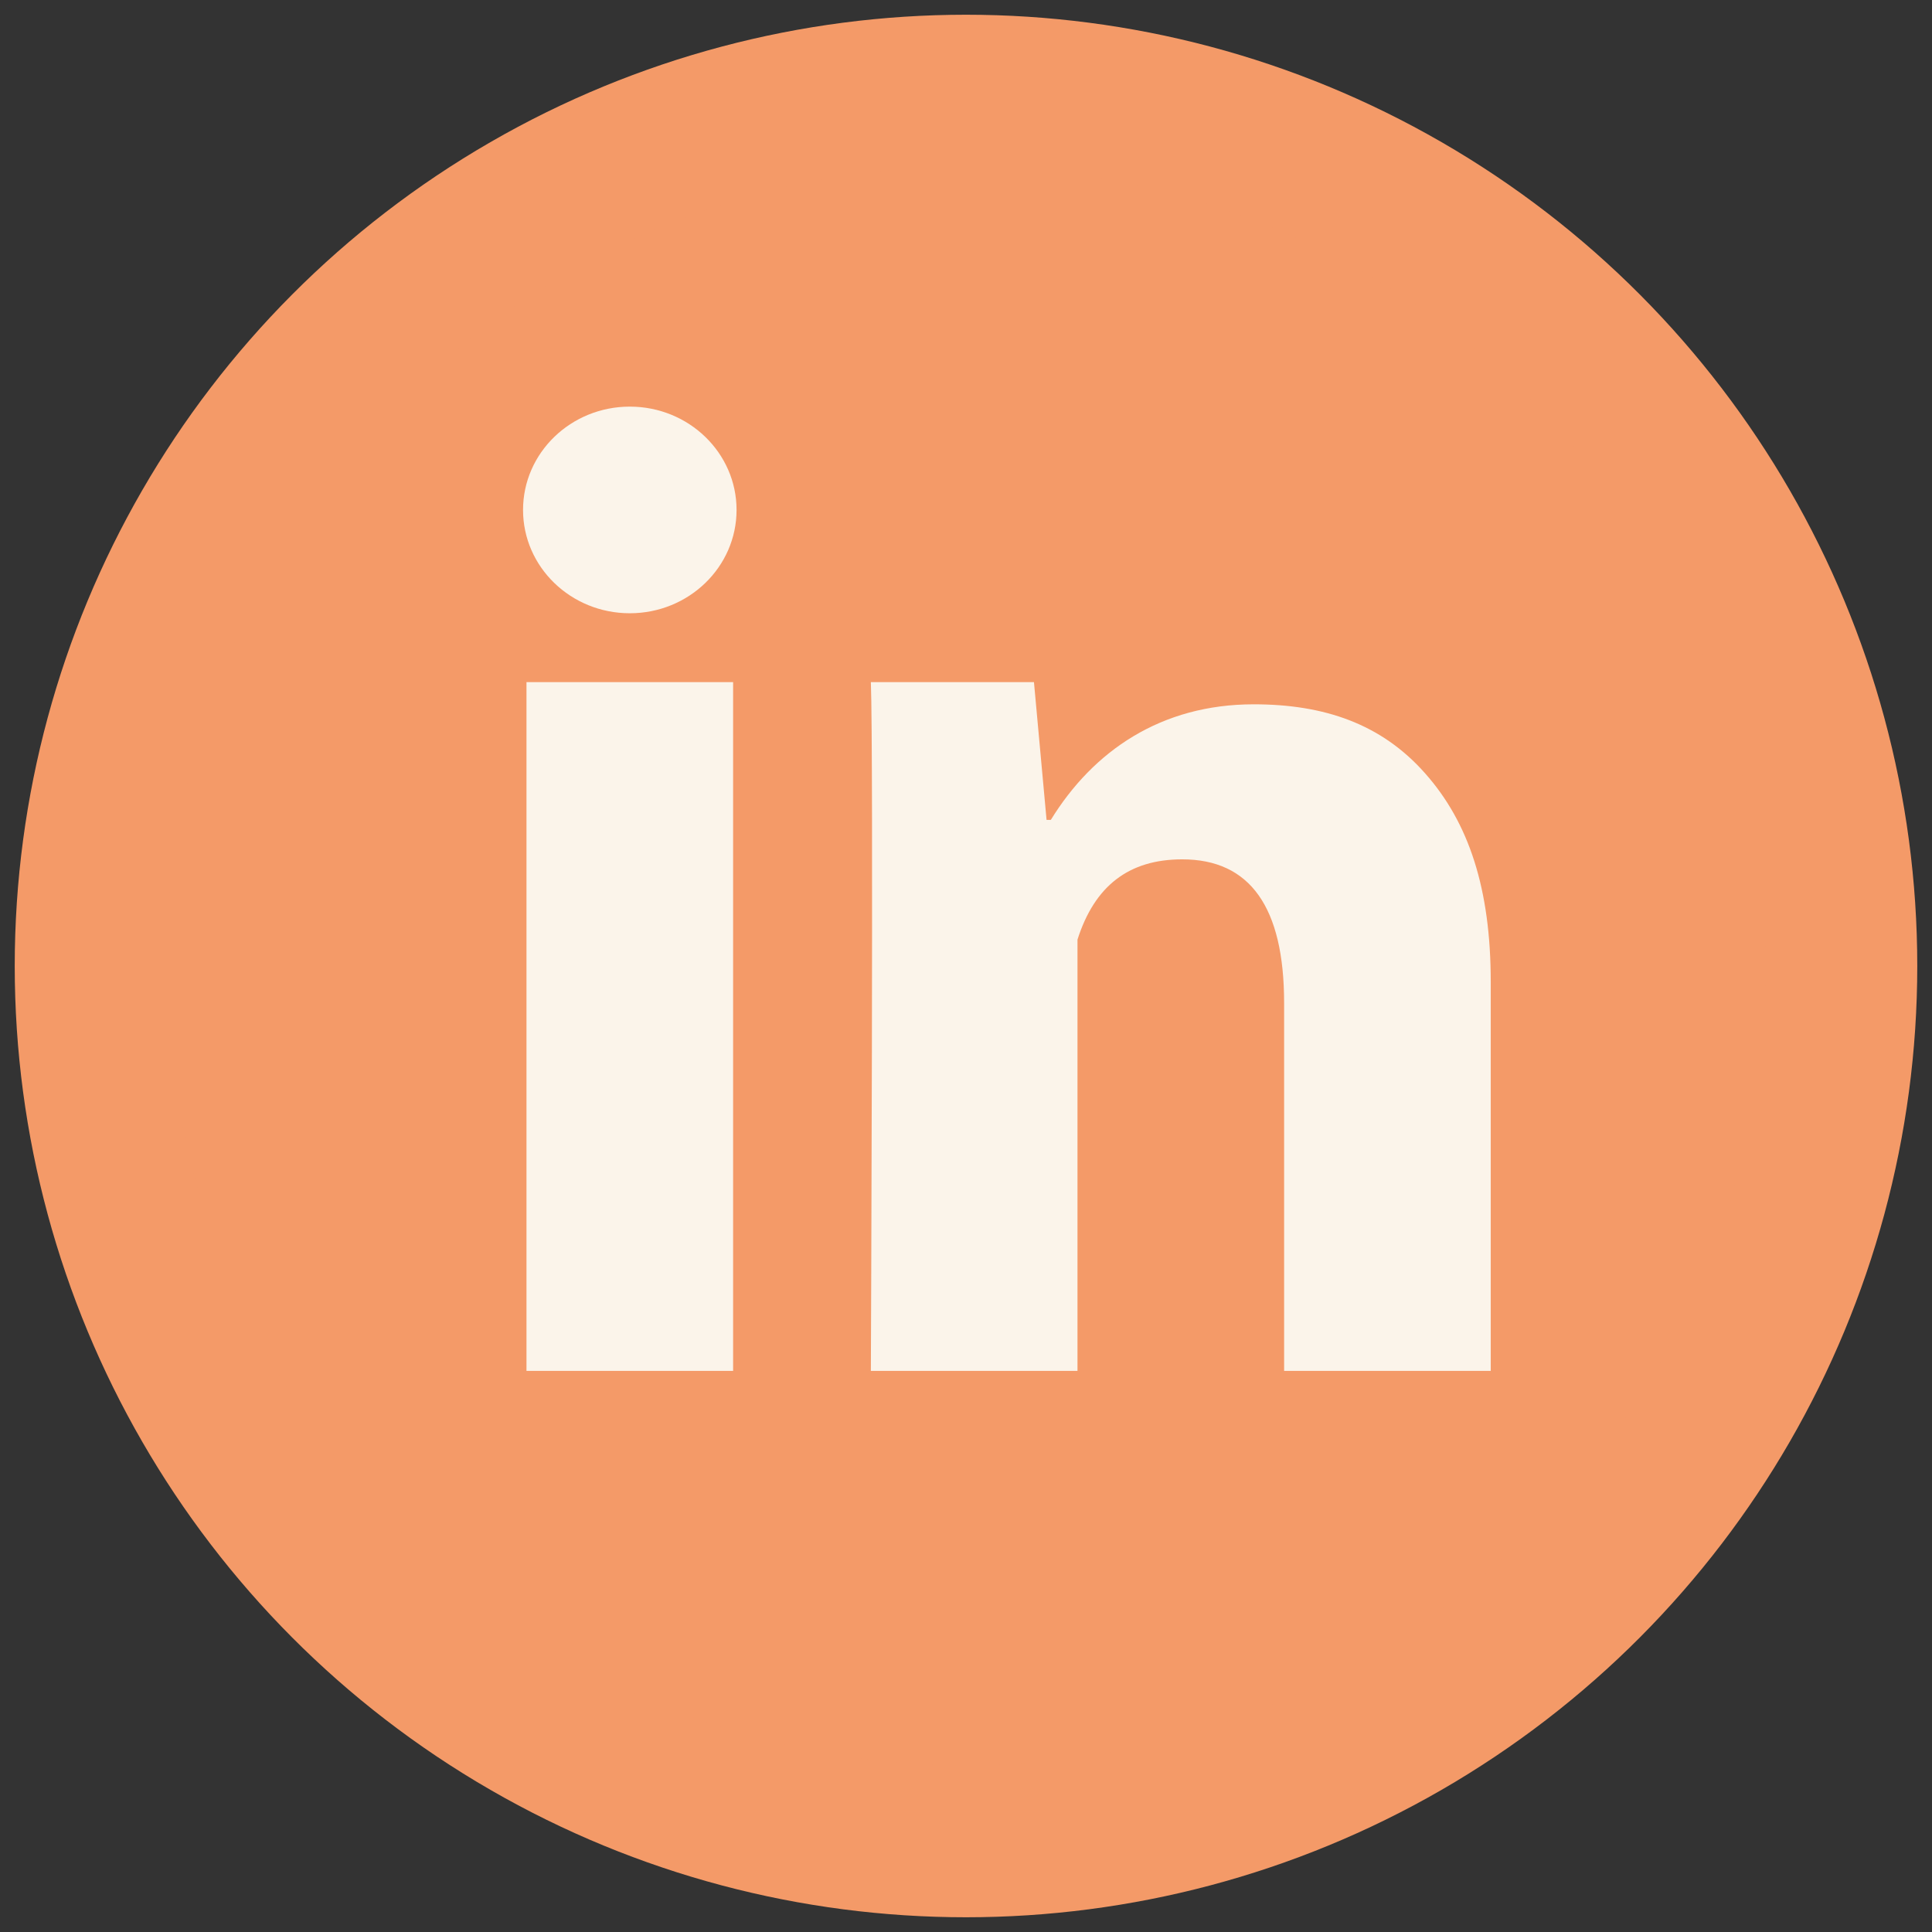 <?xml version="1.0" encoding="UTF-8"?>
<svg id="Calque_1" data-name="Calque 1" xmlns="http://www.w3.org/2000/svg" viewBox="0 0 850.394 850.394">
  <rect x="0" y="0" width="850.394" height="850.394" fill="#333333" stroke="none"/>
  <defs>
    <style>
      .cls-1 {
        fill: #fbf4ea;
      }

      .cls-2 {
        fill: #f49a68;
        stroke: #f49a68;
        stroke-miterlimit: 10;
        stroke-width: 66.768px;
      }
    </style>
  </defs>
  <circle class="cls-2" cx="425.197" cy="425.197" r="385.329"/>
  <g>
    <path class="cls-1" d="M322.689,603.412h-90.949v-303.164h90.949v303.164ZM656.169,603.412h-90.949v-161.95c0-42.2-15.037-63.21-44.838-63.21-23.616,0-38.593,11.763-46.111,35.319v189.841h-90.949s1.213-272.848,0-303.164h71.789l5.548,60.633h1.88c18.645-30.316,48.446-50.871,89.312-50.871,31.074,0,56.207,8.64,75.397,30.347,19.312,21.737,28.922,50.901,28.922,91.859v171.197Z"/>
    <ellipse class="cls-1" cx="277.215" cy="224.457" rx="46.99" ry="45.475"/>
  </g>
</svg>